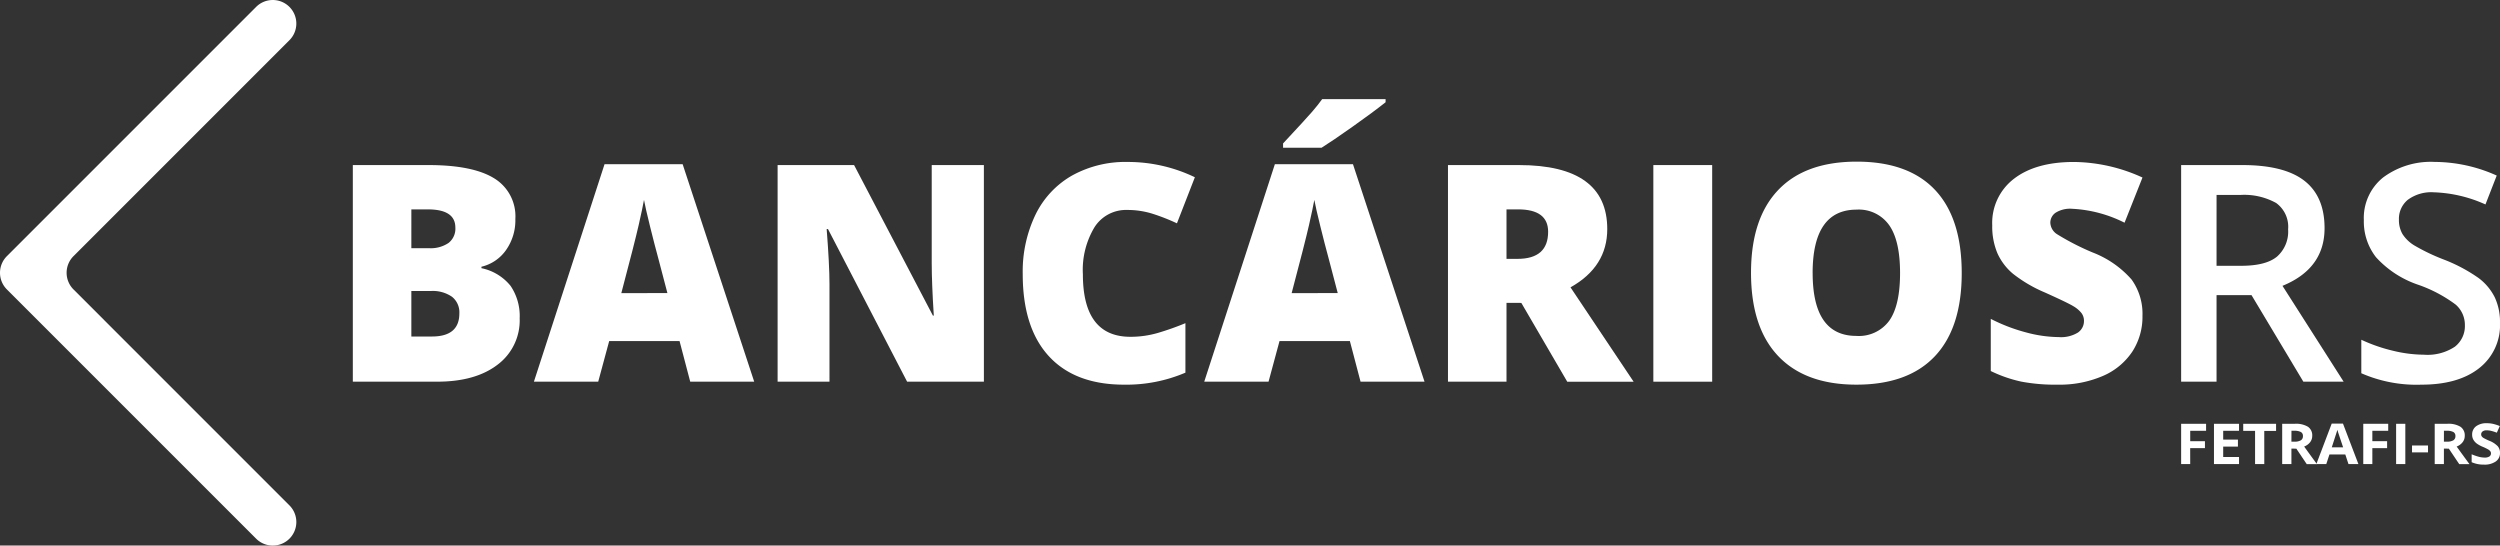 <svg xmlns="http://www.w3.org/2000/svg" width="343.257" height="74.908" viewBox="0 0 343.257 74.908">
  <rect x="0" y="0" width="343.257" height="74.908" fill="#333333" stroke="none"/>
  <g id="Grupo_1071" data-name="Grupo 1071" transform="translate(-29.807 -322.28)">
    <path id="Caminho_403" data-name="Caminho 403" d="M39.9,357.449,69.547,327.8a3.233,3.233,0,0,0,0-4.572h0a3.233,3.233,0,0,0-4.572,0L30.754,357.449a3.233,3.233,0,0,0,0,4.572l34.221,34.221a3.233,3.233,0,0,0,4.572,0h0a3.232,3.232,0,0,0,0-4.572L39.9,362.021A3.233,3.233,0,0,1,39.9,357.449Z" fill="#fff"/>
    <g id="Grupo_1074" data-name="Grupo 1074" transform="translate(78.252 335.891)">
      <g id="Grupo_1072" data-name="Grupo 1072">
        <g id="Grupo_1071-2" data-name="Grupo 1071">
          <path id="Caminho_404" data-name="Caminho 404" d="M131.9,370.042h10.376q6.062,0,9,1.8a6.1,6.1,0,0,1,2.94,5.6,7.085,7.085,0,0,1-1.282,4.272A5.716,5.716,0,0,1,149.56,384v.2a6.922,6.922,0,0,1,4.008,2.441,7.367,7.367,0,0,1,1.241,4.435,7.6,7.6,0,0,1-3.041,6.378q-3.041,2.33-8.291,2.329H131.9Zm8.036,11.413h2.421a4.376,4.376,0,0,0,2.675-.712,2.482,2.482,0,0,0,.946-2.116q0-2.5-3.784-2.5h-2.258Zm0,5.88v6.246h2.828q3.764,0,3.763-3.174a2.729,2.729,0,0,0-1.007-2.279,4.635,4.635,0,0,0-2.919-.793Z" transform="translate(-131.901 -360.989)" fill="#fff"/>
          <path id="Caminho_405" data-name="Caminho 405" d="M205.757,399.651l-1.465-5.574h-9.663l-1.506,5.574h-8.83l9.7-29.866h10.722l9.826,29.866Zm-3.133-12.166-1.282-4.883q-.447-1.627-1.088-4.211t-.845-3.7q-.183,1.038-.722,3.418t-2.391,9.379Z" transform="translate(-159.432 -360.854)" fill="#fff"/>
          <path id="Caminho_406" data-name="Caminho 406" d="M283.142,399.786H272.6l-10.864-20.955h-.183q.386,4.944.386,7.548v13.407h-7.121V370.042h10.5l10.823,20.67h.122q-.285-4.5-.285-7.222V370.042h7.161Z" transform="translate(-196.495 -360.989)" fill="#fff"/>
          <path id="Caminho_407" data-name="Caminho 407" d="M340.08,375.733a5.125,5.125,0,0,0-4.476,2.35,11.349,11.349,0,0,0-1.607,6.48q0,8.585,6.531,8.585a13.387,13.387,0,0,0,3.825-.549,38.291,38.291,0,0,0,3.723-1.322v6.795a20.6,20.6,0,0,1-8.423,1.648q-6.734,0-10.325-3.906t-3.591-11.292a18.015,18.015,0,0,1,1.74-8.117,12.446,12.446,0,0,1,5-5.381,15.112,15.112,0,0,1,7.68-1.882,21.157,21.157,0,0,1,9.216,2.1l-2.462,6.327a27.676,27.676,0,0,0-3.3-1.3A11.521,11.521,0,0,0,340.08,375.733Z" transform="translate(-233.759 -360.516)" fill="#fff"/>
          <path id="Caminho_408" data-name="Caminho 408" d="M399.722,389.76l-1.465-5.574h-9.663l-1.506,5.574h-8.83l9.7-29.866h10.721l9.827,29.866Zm-10.64-32.124v-.59q3.133-3.357,3.977-4.334t1.394-1.75h8.707v.428q-1.628,1.3-4.476,3.316t-4.313,2.93Zm7.507,19.958-1.282-4.883q-.448-1.627-1.088-4.211t-.845-3.7q-.183,1.038-.722,3.418t-2.391,9.379Z" transform="translate(-261.359 -350.963)" fill="#fff"/>
          <path id="Caminho_409" data-name="Caminho 409" d="M456.823,388.963v10.823h-8.036V370.042h9.745q12.126,0,12.125,8.789,0,5.167-5.046,8l8.667,12.959h-9.114l-6.307-10.823Zm0-6.042h1.505q4.212,0,4.211-3.723,0-3.072-4.13-3.072h-1.587Z" transform="translate(-298.421 -360.989)" fill="#fff"/>
          <path id="Caminho_410" data-name="Caminho 410" d="M508.211,399.786V370.042h8.077v29.744Z" transform="translate(-329.647 -360.989)" fill="#fff"/>
          <path id="Caminho_411" data-name="Caminho 411" d="M565.4,384.355q0,7.507-3.683,11.413t-10.782,3.906q-7,0-10.732-3.927t-3.733-11.434q0-7.426,3.713-11.342t10.793-3.917q7.1,0,10.762,3.886T565.4,384.355Zm-20.467,0q0,8.626,6,8.626a5.159,5.159,0,0,0,4.526-2.1q1.475-2.1,1.475-6.531,0-4.456-1.5-6.581a5.1,5.1,0,0,0-4.466-2.126Q544.929,375.648,544.929,384.355Z" transform="translate(-344.495 -360.471)" fill="#fff"/>
          <path id="Caminho_412" data-name="Caminho 412" d="M626.67,390.28a8.771,8.771,0,0,1-1.4,4.913,9.193,9.193,0,0,1-4.049,3.337,15.007,15.007,0,0,1-6.205,1.19,25.1,25.1,0,0,1-4.984-.417,18.5,18.5,0,0,1-4.191-1.455v-7.161a23.894,23.894,0,0,0,4.781,1.841,17.814,17.814,0,0,0,4.557.661,4.426,4.426,0,0,0,2.625-.621,1.907,1.907,0,0,0,.834-1.6,1.759,1.759,0,0,0-.335-1.068,3.906,3.906,0,0,0-1.079-.926q-.742-.468-3.957-1.912A18.971,18.971,0,0,1,608.9,384.5a7.865,7.865,0,0,1-2.157-2.848,9.457,9.457,0,0,1-.7-3.8,7.625,7.625,0,0,1,2.99-6.408q2.991-2.3,8.22-2.3a23.067,23.067,0,0,1,9.419,2.136l-2.462,6.205a17.839,17.839,0,0,0-7.2-1.913,3.752,3.752,0,0,0-2.279.549,1.662,1.662,0,0,0-.712,1.363,1.968,1.968,0,0,0,.905,1.566,34.455,34.455,0,0,0,4.913,2.523,13.588,13.588,0,0,1,5.34,3.713A8.064,8.064,0,0,1,626.67,390.28Z" transform="translate(-380.948 -360.516)" fill="#fff"/>
          <path id="Caminho_413" data-name="Caminho 413" d="M665.793,387.9v11.881h-4.862V370.042h8.4q5.757,0,8.525,2.157t2.767,6.51q0,5.554-5.778,7.914l8.4,13.163h-5.533L670.594,387.9Zm0-4.028h3.377q3.4,0,4.924-1.261a4.576,4.576,0,0,0,1.526-3.743,4.03,4.03,0,0,0-1.648-3.621,9.04,9.04,0,0,0-4.964-1.1h-3.214Z" transform="translate(-409.9 -360.989)" fill="#fff"/>
          <path id="Caminho_414" data-name="Caminho 414" d="M732.109,391.236a7.487,7.487,0,0,1-2.868,6.226q-2.868,2.258-7.914,2.258a18.881,18.881,0,0,1-8.26-1.567v-4.6a22.437,22.437,0,0,0,4.323,1.505,18.327,18.327,0,0,0,4.263.549,6.782,6.782,0,0,0,4.262-1.1,3.584,3.584,0,0,0,1.373-2.95,3.7,3.7,0,0,0-1.261-2.828,19,19,0,0,0-5.208-2.746,13.776,13.776,0,0,1-5.737-3.764,7.962,7.962,0,0,1-1.668-5.086,7.123,7.123,0,0,1,2.645-5.859,10.972,10.972,0,0,1,7.1-2.136,20.858,20.858,0,0,1,8.5,1.872l-1.546,3.967a18.576,18.576,0,0,0-7.08-1.668,5.432,5.432,0,0,0-3.581,1.028,3.374,3.374,0,0,0-1.22,2.716,3.825,3.825,0,0,0,.488,1.984,4.985,4.985,0,0,0,1.607,1.556,27.206,27.206,0,0,0,4.028,1.933,22.024,22.024,0,0,1,4.8,2.543,7.482,7.482,0,0,1,2.238,2.665A8.019,8.019,0,0,1,732.109,391.236Z" transform="translate(-437.297 -360.516)" fill="#fff"/>
        </g>
      </g>
      <g id="Grupo_1073" data-name="Grupo 1073" transform="translate(251.031 44.494)">
        <path id="Caminho_415" data-name="Caminho 415" d="M662.178,450.43h-1.247V444.9h3.425v.961h-2.178v1.427H664.2v.957h-2.027Z" transform="translate(-660.931 -444.818)" fill="#fff"/>
        <path id="Caminho_416" data-name="Caminho 416" d="M673.875,450.43h-3.441V444.9h3.441v.961H671.7v1.215h2.023v.961H671.7v1.427h2.174Z" transform="translate(-665.925 -444.818)" fill="#fff"/>
        <path id="Caminho_417" data-name="Caminho 417" d="M681.793,450.43h-1.266v-4.557H678.9V444.9h4.511v.977h-1.622Z" transform="translate(-670.376 -444.818)" fill="#fff"/>
        <path id="Caminho_418" data-name="Caminho 418" d="M691.439,448.307v2.123h-1.267V444.9h1.741a3.159,3.159,0,0,1,1.8.411,1.421,1.421,0,0,1,.585,1.247,1.4,1.4,0,0,1-.29.868,1.9,1.9,0,0,1-.821.6q1.349,1.866,1.758,2.411H693.54l-1.426-2.123Zm0-.954h.409a1.666,1.666,0,0,0,.887-.185.645.645,0,0,0,.286-.583.593.593,0,0,0-.292-.56,1.894,1.894,0,0,0-.9-.167h-.384Z" transform="translate(-676.297 -444.818)" fill="#fff"/>
        <path id="Caminho_419" data-name="Caminho 419" d="M704.466,450.405l-.434-1.317h-2.178l-.433,1.317h-1.365l2.109-5.556h1.548l2.117,5.556Zm-.736-2.3q-.6-1.79-.676-2.025c-.05-.157-.087-.28-.108-.371q-.135.485-.772,2.4Z" transform="translate(-681.491 -444.793)" fill="#fff"/>
        <path id="Caminho_420" data-name="Caminho 420" d="M714.879,450.43h-1.246V444.9h3.424v.961h-2.178v1.427h2.027v.957h-2.027Z" transform="translate(-688.625 -444.818)" fill="#fff"/>
        <path id="Caminho_421" data-name="Caminho 421" d="M723.136,450.43V444.9H724.4v5.533Z" transform="translate(-693.619 -444.818)" fill="#fff"/>
        <path id="Caminho_422" data-name="Caminho 422" d="M727.739,452.128v-.946h2.195v.946Z" transform="translate(-696.038 -448.12)" fill="#fff"/>
        <path id="Caminho_423" data-name="Caminho 423" d="M735.563,448.307v2.123H734.3V444.9h1.741a3.159,3.159,0,0,1,1.8.411,1.421,1.421,0,0,1,.584,1.247,1.394,1.394,0,0,1-.29.868,1.9,1.9,0,0,1-.822.6q1.349,1.866,1.758,2.411h-1.406l-1.426-2.123Zm0-.954h.409a1.665,1.665,0,0,0,.886-.185.645.645,0,0,0,.286-.583.593.593,0,0,0-.292-.56,1.894,1.894,0,0,0-.9-.167h-.385Z" transform="translate(-699.484 -444.818)" fill="#fff"/>
        <path id="Caminho_424" data-name="Caminho 424" d="M748.884,448.806a1.39,1.39,0,0,1-.582,1.181,2.673,2.673,0,0,1-1.62.432,4.065,4.065,0,0,1-1.692-.333V449a7.422,7.422,0,0,0,1.024.352,3.266,3.266,0,0,0,.766.1,1.158,1.158,0,0,0,.64-.148.491.491,0,0,0,.223-.439.459.459,0,0,0-.1-.289,1.068,1.068,0,0,0-.288-.244,7.58,7.58,0,0,0-.774-.374,3.737,3.737,0,0,1-.821-.458,1.746,1.746,0,0,1-.437-.511,1.367,1.367,0,0,1-.164-.681,1.385,1.385,0,0,1,.538-1.154,2.355,2.355,0,0,1,1.485-.42,3.761,3.761,0,0,1,.889.1,6.518,6.518,0,0,1,.885.288l-.409.913a6.34,6.34,0,0,0-.791-.254,2.743,2.743,0,0,0-.615-.072.858.858,0,0,0-.551.156.494.494,0,0,0-.192.4.475.475,0,0,0,.077.271.825.825,0,0,0,.247.223,7.791,7.791,0,0,0,.8.388,3.2,3.2,0,0,1,1.148.744A1.381,1.381,0,0,1,748.884,448.806Z" transform="translate(-705.102 -444.73)" fill="#fff"/>
      </g>
    </g>
  </g>
</svg>

